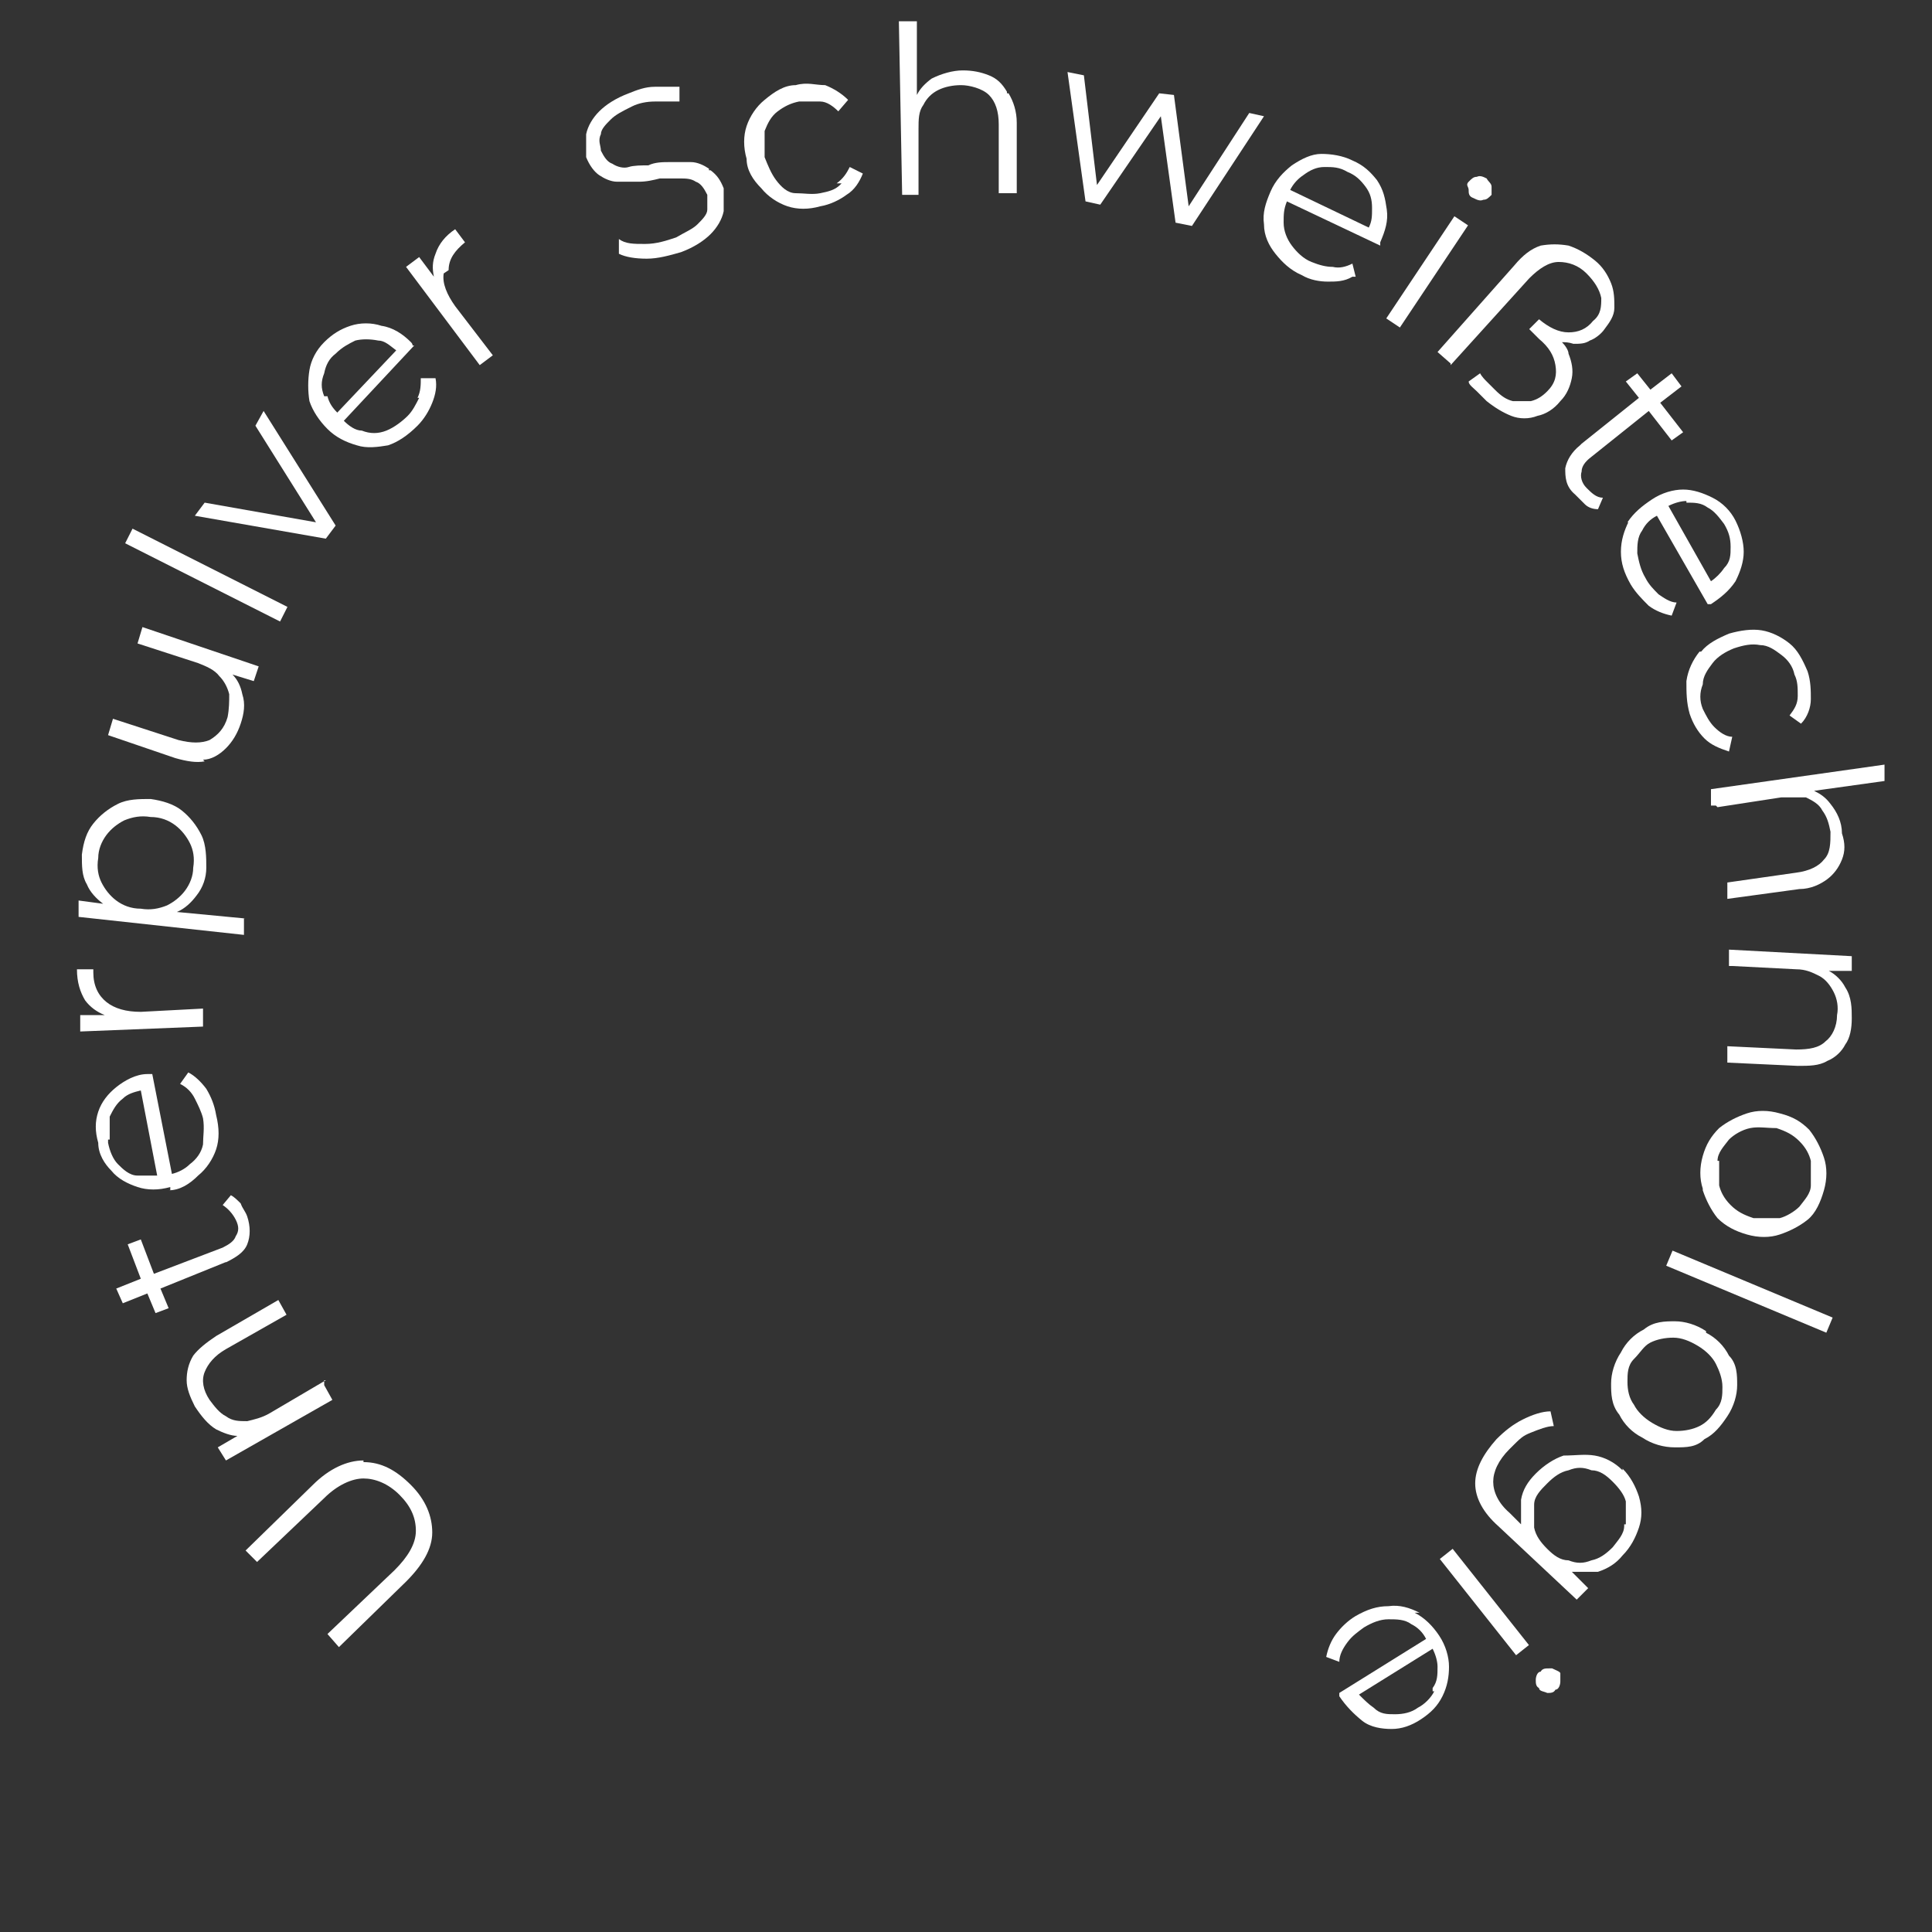 <?xml version="1.0" encoding="UTF-8"?>
<svg xmlns="http://www.w3.org/2000/svg" id="Ebene_1" version="1.1" viewBox="0 0 118 118" width="118" height="118">
  
  <rect x="0" y="0" width="118" height="118" fill="#333333" stroke="none"/>
  
  <defs>
    <style>
      .st0 {
        fill: #fff;
      }
    </style>
  </defs>
  <path class="st0" d="M22.2,89.2c-1,0-2.1.5-3.1,1.5l-4.1,4,.7.7,4.1-3.9c.8-.8,1.7-1.2,2.4-1.2s1.5.3,2.2,1,1,1.4,1,2.2-.5,1.6-1.3,2.4l-4.1,3.9.7.8,4.1-4c1-1,1.6-2,1.6-3s-.4-2-1.3-2.9-1.8-1.4-2.9-1.4h0Z"/>
  <path class="st0" d="M19.9,84.3l-3.4,2c-.5.3-1,.4-1.4.5-.5,0-.9,0-1.3-.3-.4-.2-.7-.6-1-1-.4-.6-.5-1.2-.3-1.7s.6-1,1.3-1.4l3.7-2.1-.5-.9-3.8,2.2c-.6.4-1.1.8-1.4,1.2-.3.5-.4,1-.4,1.5s.2,1,.5,1.6c.4.6.8,1.1,1.3,1.4.4.2.9.4,1.3.4l-1.2.7.5.8,6.5-3.7-.5-.9v-.3Z"/>
  <path class="st0" d="M13.8,77.1c.6-.3,1.1-.6,1.3-1.1s.2-1.1,0-1.7c-.1-.3-.3-.5-.4-.8-.2-.2-.4-.4-.6-.5l-.5.6c.3.2.6.5.8.9s.2.7,0,1c-.1.3-.4.5-.8.7l-4.2,1.6-.8-2.1-.8.3.8,2.1-1.5.6.4.9,1.5-.6.5,1.2.8-.3-.5-1.2,4.2-1.7h-.2Z"/>
  <path class="st0" d="M10.3,72.7c.7,0,1.3-.4,1.8-.9.5-.4.9-1,1.1-1.6.2-.6.2-1.3,0-2.1-.1-.6-.3-1.1-.6-1.6-.3-.4-.7-.8-1.1-1l-.5.7c.4.2.7.5.9.9s.4.8.5,1.2c.1.6,0,1.1,0,1.6-.1.5-.4.9-.8,1.2-.3.3-.7.5-1.1.6l-1.2-6.1h-.3c-.7,0-1.4.4-1.9.8s-.9.9-1.1,1.5-.2,1.2,0,1.9c0,.7.4,1.3.8,1.7.4.5,1,.8,1.6,1,.6.2,1.3.2,2,0v.2ZM6.7,69.6c0-.5,0-1,0-1.4.2-.4.4-.8.8-1.1.3-.3.7-.4,1.1-.5l1,5.2h-1.2c-.5,0-.9-.4-1.2-.7s-.5-.8-.6-1.3v-.2Z"/>
  <path class="st0" d="M12.4,61.6l-3.8.2c-.9,0-1.6-.2-2.1-.6-.5-.4-.8-1-.8-1.8h0v-.2h-1c0,.8.2,1.4.5,1.9.3.4.7.7,1.2.9h-1.5v1l7.5-.3v-1h0Z"/>
  <path class="st0" d="M15,56.1l-4.2-.4c.5-.2.9-.6,1.2-1,.4-.5.6-1.1.6-1.7s0-1.4-.3-2-.7-1.1-1.2-1.5-1.2-.6-1.9-.7c-.7,0-1.4,0-2,.3s-1.1.7-1.5,1.2-.6,1.1-.7,1.9c0,.7,0,1.3.3,1.8.2.5.6.9,1,1.2l-1.5-.2v1c0,0,10.1,1.1,10.1,1.1v-1h0ZM6,52.4c0-.5.2-1,.5-1.4s.7-.7,1.1-.9c.5-.2,1-.3,1.6-.2.6,0,1.1.2,1.5.5s.7.7.9,1.1c.2.4.3.9.2,1.5,0,.5-.2,1-.5,1.4s-.7.7-1.1.9c-.5.2-1,.3-1.6.2-.6,0-1.1-.2-1.5-.5s-.7-.7-.9-1.1c-.2-.4-.3-.9-.2-1.5Z"/>
  <path class="st0" d="M12.4,46.4c.5,0,1-.3,1.4-.7s.7-.9.9-1.5.3-1.2.1-1.8c-.1-.5-.3-.9-.6-1.2l1.3.4.3-.9-7.1-2.4-.3,1,3.7,1.2c.5.2,1,.4,1.3.8.3.3.5.7.6,1.1,0,.4,0,.9-.1,1.4-.2.7-.6,1.1-1.1,1.4-.5.2-1.1.2-1.9,0l-4-1.3-.3,1,4.1,1.4c.7.2,1.3.3,1.8.2h0Z"/>
  <rect class="st0" x="12.1" y="29.9" width="1" height="10.6" transform="translate(-24.5 30.5) rotate(-63.2)"/>
  <polygon class="st0" points="20.5 32.1 16.1 25.1 15.6 26 19.3 31.9 12.5 30.7 11.9 31.5 19.9 32.9 20.5 32.1"/>
  <path class="st0" d="M25.6,24.3c-.2.4-.4.8-.7,1.1s-.8.7-1.3.9c-.5.2-1,.2-1.5,0-.4,0-.8-.3-1.1-.6l4.3-4.6h-.1q0-.1-.1-.2c-.5-.5-1.1-.9-1.8-1-.6-.2-1.3-.2-1.9,0s-1.1.5-1.6,1-.8,1.1-.9,1.7-.1,1.3,0,1.9c.2.6.6,1.2,1.1,1.7s1.1.8,1.8,1c.6.2,1.3.1,1.9,0,.6-.2,1.2-.6,1.8-1.2.4-.4.7-.9.9-1.4.2-.5.3-1,.2-1.5h-.9c0,.4,0,.8-.2,1.2h.1ZM19.8,24.2c-.2-.5-.2-.9,0-1.4.1-.5.3-.9.7-1.2.4-.4.8-.6,1.2-.8.4-.1.9-.1,1.4,0,.4,0,.7.3,1.1.6l-3.6,3.8c-.3-.3-.5-.6-.6-1h-.2Z"/>
  <path class="st0" d="M27.4,16.5c0-.7.4-1.2,1-1.7h0l-.6-.8c-.6.4-1,.9-1.2,1.5-.2.5-.2.9-.1,1.4l-.9-1.2-.8.6,4.5,6,.8-.6-2.3-3c-.5-.7-.8-1.4-.7-2l.3-.2Z"/>
  <path class="st0" d="M43.3,10.3c-.3-.2-.7-.4-1.1-.4h-1.3c-.4,0-.9,0-1.3.2-.4,0-.9,0-1.2.1s-.7,0-1-.2c-.3-.1-.5-.4-.7-.8,0-.3-.2-.6,0-1,0-.3.3-.6.6-.9s.7-.5,1.3-.8c.4-.2.9-.3,1.4-.3h1.5v-.9c-.4,0-1,0-1.5,0-.6,0-1.1.2-1.6.4-.8.3-1.4.7-1.8,1.1-.4.4-.7.9-.8,1.4,0,.5,0,.9,0,1.4.2.5.5.9.8,1.1s.7.4,1.1.4h1.3c.5,0,.9-.1,1.3-.2h1.2c.4,0,.7,0,1,.2.3.1.5.4.7.8,0,.3,0,.6,0,.9,0,.3-.3.6-.6.9-.3.3-.8.5-1.3.8-.6.2-1.2.4-1.9.4s-1.2,0-1.6-.3v.9c.4.2,1,.3,1.7.3s1.4-.2,2.1-.4c.8-.3,1.4-.7,1.8-1.1.4-.4.7-.9.8-1.4,0-.5,0-.9,0-1.4-.2-.5-.4-.8-.8-1.1h-.1Z"/>
  <path class="st0" d="M51.3,11.3c-.3.3-.7.4-1.2.5s-1,0-1.5,0-.9-.4-1.2-.8c-.3-.4-.5-.9-.7-1.4,0-.6,0-1.1,0-1.6.2-.5.4-.9.8-1.2.4-.3.8-.5,1.3-.6h1.3c.4,0,.8.3,1.1.6l.6-.7c-.4-.4-.9-.7-1.4-.9-.6,0-1.1-.2-1.8,0-.7,0-1.3.4-1.9.9-.5.4-.9,1-1.1,1.6-.2.6-.2,1.3,0,2,0,.7.4,1.3.9,1.8.4.5,1,.9,1.6,1.1.6.2,1.3.2,2,0,.6-.1,1.2-.4,1.6-.7.5-.3.8-.8,1-1.3l-.8-.4c-.2.4-.4.7-.8,1h.3Z"/>
  <path class="st0" d="M61.5,5.6c-.3-.5-.6-.8-1.1-1s-1-.3-1.6-.3-1.3.2-1.9.5c-.4.3-.7.6-.9,1V1.3h-1.1l.2,10.6h1v-4c0-.6,0-1.1.3-1.5.2-.4.5-.7.9-.9.4-.2.9-.3,1.4-.3s1.3.2,1.7.6.6,1,.6,1.8v4.2h1.1v-4.3c0-.7-.2-1.3-.5-1.8h-.1Z"/>
  <polygon class="st0" points="72.6 12.6 71.7 5.8 70.8 5.7 67 11.3 66.2 4.6 65.2 4.4 66.3 12.3 67.2 12.5 70.9 7.1 71.8 13.6 72.8 13.8 77.2 7.1 76.3 6.9 72.6 12.6"/>
  <path class="st0" d="M82.8,16.9l-.2-.8c-.4.2-.8.3-1.2.2-.4,0-.8-.1-1.3-.3-.5-.2-.9-.6-1.2-1-.3-.4-.5-.9-.5-1.4s0-.8.2-1.3l5.7,2.7h0v-.2c.3-.7.5-1.3.4-2s-.2-1.2-.6-1.8c-.4-.5-.8-.9-1.5-1.2-.6-.3-1.3-.4-1.9-.4s-1.2.3-1.8.7c-.5.4-1,.9-1.3,1.6-.3.7-.5,1.3-.4,2,0,.7.3,1.3.7,1.8.4.5.9,1,1.6,1.3.5.3,1.1.4,1.6.4s1,0,1.5-.3h.2ZM79.6,10.7c.4-.3.8-.5,1.3-.5s.9,0,1.4.3c.5.2.8.5,1.1.9.3.4.4.8.4,1.3s0,.8-.2,1.2l-4.8-2.3c.2-.4.5-.7.8-.9Z"/>
  <path class="st0" d="M90,12.1c.2.1.4.2.6.1.2,0,.3-.1.5-.3,0-.2,0-.3,0-.5,0-.2-.2-.3-.3-.5-.2-.1-.4-.2-.6-.1-.2,0-.3.1-.5.3s0,.3,0,.5,0,.4.3.5h0Z"/>
  <rect class="st0" x="83.4" y="16.1" width="7.5" height="1" transform="translate(25 79.9) rotate(-56.3)"/>
  <path class="st0" d="M88.6,22.3l4.8-5.3c.6-.6,1.2-1,1.8-1s1.2.2,1.7.7.8,1,.9,1.5c0,.5,0,1-.5,1.4-.4.5-.9.7-1.5.7s-1.2-.3-1.8-.8l-.6.6.6.6c.6.5.9,1,1,1.6s0,1.1-.5,1.6c-.3.3-.6.5-1,.6h-1.1c-.4-.1-.7-.3-1.1-.7-.2-.2-.4-.4-.5-.5s-.3-.3-.4-.5l-.7.5c0,.2.3.4.5.6s.4.4.6.6c.5.4,1,.7,1.5.9s1.1.2,1.6,0c.5-.1,1-.4,1.4-.9.4-.4.6-.9.7-1.4s0-1-.2-1.5c0-.2-.2-.5-.4-.7.2,0,.4,0,.7.1.4,0,.7,0,1-.2.3-.1.7-.4.9-.7.3-.4.6-.8.6-1.3s0-1-.2-1.5-.5-1-1-1.4-1-.7-1.6-.9c-.6-.1-1.1-.1-1.7,0-.6.2-1.1.6-1.6,1.2l-4.7,5.3.8.7h0Z"/>
  <path class="st0" d="M96.5,27.2c-.5.4-.8.9-.9,1.4,0,.5,0,1.1.6,1.6.2.2.4.4.6.6s.5.3.8.3l.3-.7c-.4,0-.7-.3-1-.6-.3-.3-.4-.7-.3-1,0-.3.2-.6.6-.9l3.5-2.8,1.4,1.8.7-.5-1.4-1.8,1.3-1-.6-.8-1.3,1-.8-1-.7.5.8,1-3.5,2.8h0Z"/>
  <path class="st0" d="M99.5,31.8c-.3.6-.5,1.2-.5,1.9s.2,1.3.6,2c.3.5.7.9,1.1,1.3.4.3.9.5,1.4.6l.3-.8c-.4,0-.8-.3-1.1-.5-.3-.3-.6-.6-.8-1-.3-.5-.4-1-.5-1.5,0-.5,0-1,.3-1.4.2-.4.5-.7.9-.9l3.1,5.4h.2c.6-.4,1.1-.8,1.5-1.4.3-.6.5-1.2.5-1.8s-.2-1.3-.5-1.9-.8-1.1-1.4-1.4-1.2-.5-1.8-.5-1.3.2-1.9.6-1.1.8-1.5,1.4h.1ZM103,30.7c.5,0,.9,0,1.3.3.4.2.7.6,1,1,.3.5.4.9.4,1.4s0,.9-.4,1.3c-.2.3-.5.6-.8.8l-2.6-4.6c.4-.2.8-.3,1.1-.3h0Z"/>
  <path class="st0" d="M103.8,39.8c-.4.5-.7,1.1-.8,1.8,0,.7,0,1.3.2,2,.2.6.5,1.1.9,1.5s.9.6,1.5.8l.2-.9c-.4,0-.8-.3-1.1-.6-.3-.3-.5-.7-.7-1.1-.2-.5-.2-1,0-1.5,0-.5.3-.9.6-1.3.3-.4.8-.7,1.3-.9.6-.2,1.1-.3,1.6-.2.5,0,.9.3,1.3.6s.7.7.8,1.2c.2.4.2.8.2,1.3s-.2.8-.5,1.2l.7.5c.4-.4.6-1,.6-1.5s0-1.1-.2-1.7c-.3-.7-.6-1.3-1.1-1.7s-1.1-.7-1.7-.8-1.3,0-2,.2c-.7.3-1.3.6-1.7,1.1Z"/>
  <path class="st0" d="M104.9,49.3l3.9-.6c.6,0,1.1,0,1.5,0,.4.2.8.4,1,.8.3.4.4.8.5,1.3,0,.7,0,1.3-.4,1.7-.3.4-.9.7-1.7.8l-4.2.6v1c0,0,4.4-.6,4.4-.6.7,0,1.3-.3,1.7-.6.4-.3.7-.7.9-1.2s.2-1,0-1.6c0-.7-.3-1.3-.7-1.8-.3-.4-.6-.6-1-.8l4.3-.6v-1c0,0-10.6,1.5-10.6,1.5v1h.3Z"/>
  <path class="st0" d="M105.8,59l3.9.2c.6,0,1,.2,1.4.4s.7.6.9,1c.2.4.3.9.2,1.4,0,.7-.3,1.3-.7,1.6-.4.4-1,.5-1.8.5l-4.2-.2v1l4.3.2c.7,0,1.3,0,1.8-.3.5-.2.9-.6,1.1-1,.3-.4.4-1,.4-1.6s0-1.3-.4-1.9c-.2-.4-.6-.8-1-1h1.4v-.9l-7.5-.4v1h.2Z"/>
  <path class="st0" d="M104,72.7c.2.6.5,1.2.9,1.7.5.5,1.1.8,1.8,1,.7.2,1.4.2,2,0s1.2-.5,1.7-.9.8-1.1,1-1.8c.2-.7.2-1.4,0-2s-.5-1.2-.9-1.7c-.5-.5-1-.8-1.8-1-.7-.2-1.4-.2-2,0s-1.2.5-1.7.9c-.5.5-.8,1-1,1.7s-.2,1.4,0,2h0ZM104.9,70.9c0-.5.4-.9.7-1.3.3-.3.8-.6,1.3-.7s1,0,1.6,0c.6.2,1,.4,1.4.8s.6.8.7,1.2c0,.5,0,1,0,1.5s-.4.9-.7,1.3c-.3.3-.8.6-1.2.7-.5,0-1,0-1.6,0-.6-.2-1-.4-1.4-.8s-.6-.8-.7-1.2c0-.5,0-1,0-1.5h-.1Z"/>
  <rect class="st0" x="106.4" y="73.5" width="1" height="10.6" transform="translate(-7.1 147.1) rotate(-67.3)"/>
  <path class="st0" d="M104.2,81.3c-.6-.4-1.3-.6-1.9-.6s-1.3,0-1.9.5c-.6.3-1.1.8-1.4,1.4-.4.6-.6,1.3-.6,1.9s0,1.3.5,1.9c.3.6.8,1.1,1.4,1.4.6.4,1.3.6,2,.6s1.3,0,1.8-.5c.6-.3,1-.8,1.4-1.4s.6-1.3.6-1.9,0-1.3-.5-1.8c-.3-.6-.8-1.1-1.4-1.4h0ZM104.8,86.1c-.3.5-.6.8-1,1s-.9.3-1.4.3-1-.2-1.5-.5-.9-.7-1.1-1.1c-.3-.4-.4-.9-.4-1.4s0-1,.4-1.4.6-.8,1-1,.9-.3,1.4-.3,1,.2,1.5.5.9.7,1.1,1.1.4.9.4,1.4,0,1-.4,1.4Z"/>
  <path class="st0" d="M99.1,89.8c-.5-.5-1.1-.8-1.7-.9s-1.2,0-1.9,0c-.6.2-1.2.6-1.7,1.1s-.8,1-.9,1.6c0,.5,0,1,0,1.5l-.7-.7c-.7-.6-1-1.3-1-1.9s.3-1.3,1-2,.8-.8,1.3-1,1-.4,1.4-.4l-.2-.9c-.5,0-1.1.2-1.7.5s-1.1.7-1.6,1.2c-.8.9-1.3,1.8-1.3,2.7s.5,1.8,1.4,2.6l4.8,4.5.7-.7-1-1c.5,0,1.1,0,1.6,0,.6-.2,1.1-.5,1.5-1,.5-.5.8-1.1,1-1.7s.2-1.2,0-1.9c-.2-.6-.5-1.2-1-1.7v.2ZM99.2,93.2c0,.5-.4.9-.7,1.3-.4.4-.8.7-1.3.8-.5.2-.9.2-1.4,0-.5,0-.9-.3-1.3-.7-.4-.4-.7-.8-.8-1.3,0-.5,0-.9,0-1.4s.4-.9.8-1.3.8-.7,1.3-.8c.5-.2.9-.2,1.4,0,.5,0,.9.3,1.3.7.4.4.7.8.8,1.2,0,.5,0,.9,0,1.4h-.1Z"/>
  <rect class="st0" x="90.2" y="94.1" width="1" height="7.5" transform="translate(-41.2 77.5) rotate(-38.4)"/>
  <path class="st0" d="M94.6,101.9c-.2,0-.4,0-.5.2-.2,0-.3.3-.3.5s0,.4.2.5c0,.2.3.2.5.3.2,0,.4,0,.5-.2.2,0,.3-.3.3-.5s0-.4,0-.5-.3-.2-.5-.3h0Z"/>
  <path class="st0" d="M86.7,98.5c-.6-.3-1.2-.5-1.9-.4-.7,0-1.3.2-2,.6-.5.3-.9.7-1.2,1.1-.3.4-.5.9-.6,1.4l.8.3c0-.4.2-.8.5-1.2s.6-.6,1-.9c.5-.3,1-.5,1.5-.5s1,0,1.4.3c.4.2.7.5.9.9l-5.3,3.3h0v.2c.4.6.9,1.1,1.4,1.5s1.2.5,1.8.5,1.2-.2,1.8-.6c.6-.4,1-.8,1.3-1.4s.4-1.2.4-1.8-.2-1.3-.6-1.9-.9-1.1-1.5-1.4h.3ZM87.6,103.3c-.2.4-.6.8-1,1-.4.3-.9.4-1.4.4s-.9,0-1.3-.4c-.3-.2-.6-.5-.9-.8l4.5-2.8c.2.4.3.8.3,1.1,0,.5,0,.9-.3,1.3v.2Z"/>
</svg>
